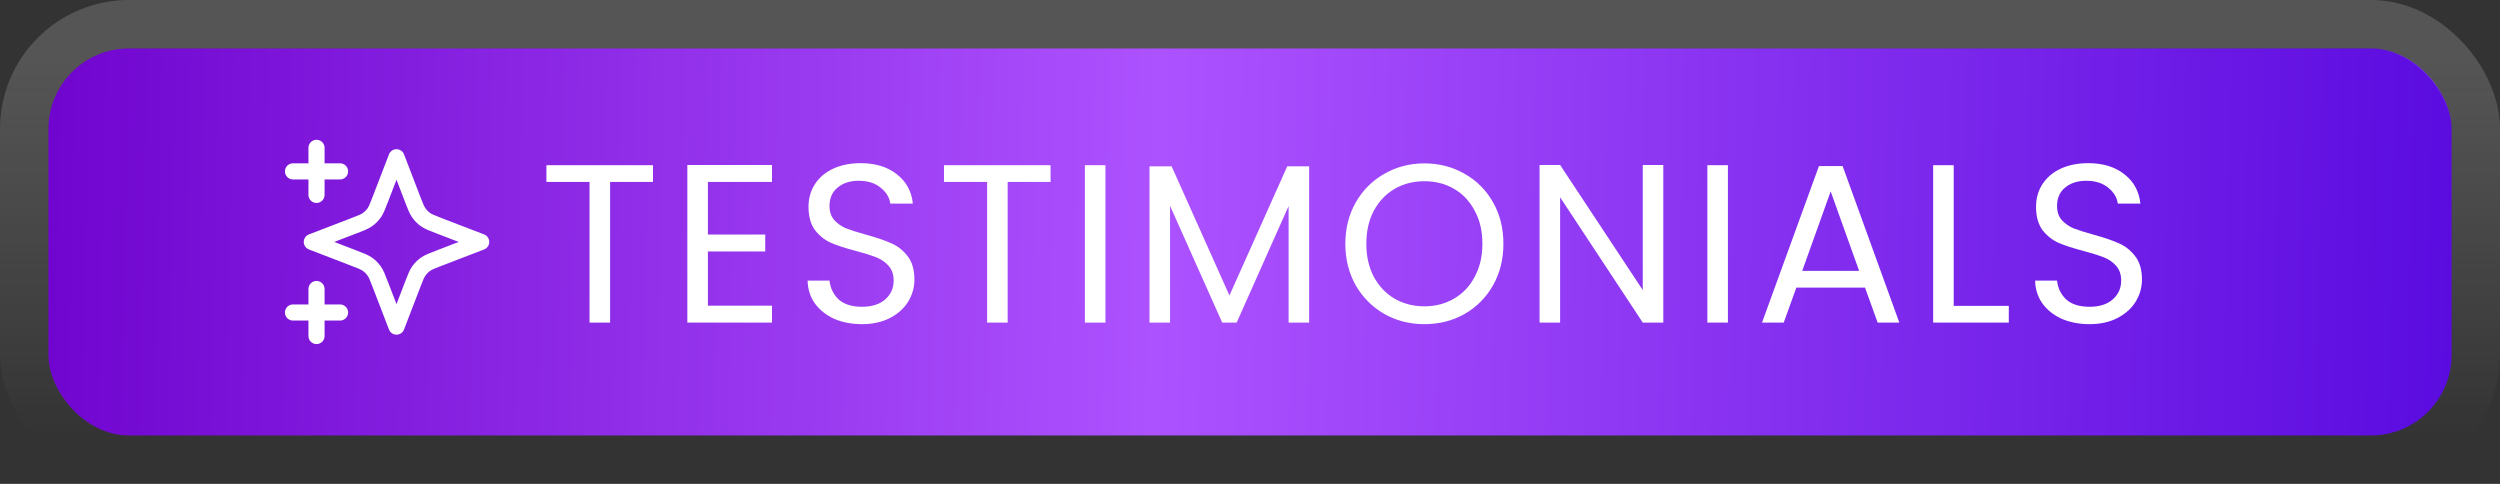 <svg width="155" height="30" viewBox="0 0 155 30" fill="none" xmlns="http://www.w3.org/2000/svg">
<rect x="0" y="0" width="155" height="30" fill="#333333" stroke="none"/>
<rect x="3" y="3" width="149" height="24" rx="5" fill="url(#paint0_linear_416_380)"/>
<rect x="1.5" y="1.5" width="152" height="27" rx="6.5" stroke="url(#paint1_linear_416_380)" stroke-opacity="0.21" stroke-width="3"/>
<g clip-path="url(#clip0_416_380)">
<path d="M19.624 20.833V17.917M19.624 12.083V9.167M18.166 10.625H21.083M18.166 19.375H21.083M24.583 9.75L23.571 12.38C23.407 12.808 23.324 13.022 23.196 13.202C23.083 13.361 22.944 13.5 22.784 13.614C22.604 13.742 22.391 13.824 21.963 13.989L19.333 15L21.963 16.012C22.391 16.176 22.604 16.258 22.784 16.386C22.944 16.5 23.083 16.639 23.196 16.798C23.324 16.978 23.407 17.192 23.571 17.62L24.583 20.25L25.594 17.62C25.759 17.192 25.841 16.978 25.969 16.798C26.082 16.639 26.222 16.5 26.381 16.386C26.561 16.258 26.775 16.176 27.203 16.012L29.833 15L27.203 13.989C26.775 13.824 26.561 13.742 26.381 13.614C26.222 13.5 26.082 13.361 25.969 13.202C25.841 13.022 25.759 12.808 25.594 12.38L24.583 9.75Z" stroke="white" stroke-linecap="round" stroke-linejoin="round"/>
</g>
<path d="M40.486 10.242V11.278H37.826V20H36.552V11.278H33.878V10.242H40.486ZM43.889 11.278V14.54H47.445V15.59H43.889V18.95H47.865V20H42.615V10.228H47.865V11.278H43.889ZM53.446 20.098C52.802 20.098 52.224 19.986 51.71 19.762C51.206 19.529 50.81 19.211 50.52 18.81C50.231 18.399 50.082 17.928 50.072 17.396H51.43C51.477 17.853 51.664 18.241 51.99 18.558C52.326 18.866 52.812 19.02 53.446 19.02C54.053 19.02 54.529 18.871 54.874 18.572C55.229 18.264 55.406 17.872 55.406 17.396C55.406 17.023 55.304 16.719 55.098 16.486C54.893 16.253 54.636 16.075 54.328 15.954C54.02 15.833 53.605 15.702 53.082 15.562C52.438 15.394 51.92 15.226 51.528 15.058C51.146 14.89 50.814 14.629 50.534 14.274C50.264 13.91 50.128 13.425 50.128 12.818C50.128 12.286 50.264 11.815 50.534 11.404C50.805 10.993 51.183 10.676 51.668 10.452C52.163 10.228 52.728 10.116 53.362 10.116C54.277 10.116 55.024 10.345 55.602 10.802C56.19 11.259 56.522 11.866 56.596 12.622H55.196C55.15 12.249 54.954 11.922 54.608 11.642C54.263 11.353 53.806 11.208 53.236 11.208C52.704 11.208 52.27 11.348 51.934 11.628C51.598 11.899 51.43 12.281 51.43 12.776C51.43 13.131 51.528 13.42 51.724 13.644C51.93 13.868 52.177 14.041 52.466 14.162C52.765 14.274 53.18 14.405 53.712 14.554C54.356 14.731 54.874 14.909 55.266 15.086C55.658 15.254 55.994 15.52 56.274 15.884C56.554 16.239 56.694 16.724 56.694 17.34C56.694 17.816 56.568 18.264 56.316 18.684C56.064 19.104 55.691 19.445 55.196 19.706C54.702 19.967 54.118 20.098 53.446 20.098ZM65.135 10.242V11.278H62.475V20H61.201V11.278H58.527V10.242H65.135ZM68.537 10.242V20H67.263V10.242H68.537ZM81.167 10.312V20H79.893V12.776L76.673 20H75.777L72.543 12.762V20H71.269V10.312H72.641L76.225 18.32L79.809 10.312H81.167ZM88.311 20.098C87.406 20.098 86.58 19.888 85.833 19.468C85.087 19.039 84.494 18.446 84.055 17.69C83.626 16.925 83.411 16.066 83.411 15.114C83.411 14.162 83.626 13.308 84.055 12.552C84.494 11.787 85.087 11.194 85.833 10.774C86.58 10.345 87.406 10.13 88.311 10.13C89.226 10.13 90.057 10.345 90.803 10.774C91.55 11.194 92.138 11.782 92.567 12.538C92.997 13.294 93.211 14.153 93.211 15.114C93.211 16.075 92.997 16.934 92.567 17.69C92.138 18.446 91.55 19.039 90.803 19.468C90.057 19.888 89.226 20.098 88.311 20.098ZM88.311 18.992C88.993 18.992 89.604 18.833 90.145 18.516C90.696 18.199 91.125 17.746 91.433 17.158C91.751 16.57 91.909 15.889 91.909 15.114C91.909 14.33 91.751 13.649 91.433 13.07C91.125 12.482 90.701 12.029 90.159 11.712C89.618 11.395 89.002 11.236 88.311 11.236C87.621 11.236 87.005 11.395 86.463 11.712C85.922 12.029 85.493 12.482 85.175 13.07C84.867 13.649 84.713 14.33 84.713 15.114C84.713 15.889 84.867 16.57 85.175 17.158C85.493 17.746 85.922 18.199 86.463 18.516C87.014 18.833 87.63 18.992 88.311 18.992ZM103.125 20H101.851L96.727 12.23V20H95.453V10.228H96.727L101.851 17.984V10.228H103.125V20ZM107.131 10.242V20H105.857V10.242H107.131ZM115.63 17.83H111.374L110.59 20H109.246L112.774 10.298H114.244L117.758 20H116.414L115.63 17.83ZM115.266 16.794L113.502 11.866L111.738 16.794H115.266ZM121.13 18.964H124.546V20H119.856V10.242H121.13V18.964ZM129.553 20.098C128.909 20.098 128.33 19.986 127.817 19.762C127.313 19.529 126.916 19.211 126.627 18.81C126.337 18.399 126.188 17.928 126.179 17.396H127.537C127.583 17.853 127.77 18.241 128.097 18.558C128.433 18.866 128.918 19.02 129.553 19.02C130.159 19.02 130.635 18.871 130.981 18.572C131.335 18.264 131.513 17.872 131.513 17.396C131.513 17.023 131.41 16.719 131.205 16.486C130.999 16.253 130.743 16.075 130.435 15.954C130.127 15.833 129.711 15.702 129.189 15.562C128.545 15.394 128.027 15.226 127.635 15.058C127.252 14.89 126.921 14.629 126.641 14.274C126.37 13.91 126.235 13.425 126.235 12.818C126.235 12.286 126.37 11.815 126.641 11.404C126.911 10.993 127.289 10.676 127.775 10.452C128.269 10.228 128.834 10.116 129.469 10.116C130.383 10.116 131.13 10.345 131.709 10.802C132.297 11.259 132.628 11.866 132.703 12.622H131.303C131.256 12.249 131.06 11.922 130.715 11.642C130.369 11.353 129.912 11.208 129.343 11.208C128.811 11.208 128.377 11.348 128.041 11.628C127.705 11.899 127.537 12.281 127.537 12.776C127.537 13.131 127.635 13.42 127.831 13.644C128.036 13.868 128.283 14.041 128.573 14.162C128.871 14.274 129.287 14.405 129.819 14.554C130.463 14.731 130.981 14.909 131.373 15.086C131.765 15.254 132.101 15.52 132.381 15.884C132.661 16.239 132.801 16.724 132.801 17.34C132.801 17.816 132.675 18.264 132.423 18.684C132.171 19.104 131.797 19.445 131.303 19.706C130.808 19.967 130.225 20.098 129.553 20.098Z" fill="white"/>
<defs>
<linearGradient id="paint0_linear_416_380" x1="1.591" y1="3" x2="152.451" y2="6.28" gradientUnits="userSpaceOnUse">
<stop stop-color="#6E03CE"/>
<stop offset="0.466" stop-color="#AD52FF"/>
<stop offset="1" stop-color="#5A0BDF"/>
</linearGradient>
<linearGradient id="paint1_linear_416_380" x1="77.5" y1="3" x2="77.5" y2="27" gradientUnits="userSpaceOnUse">
<stop stop-color="#D7D7D7"/>
<stop offset="1" stop-color="white" stop-opacity="0"/>
</linearGradient>
<clipPath id="clip0_416_380">
<rect width="14" height="14" fill="white" transform="translate(17 8)"/>
</clipPath>
</defs>
</svg>
